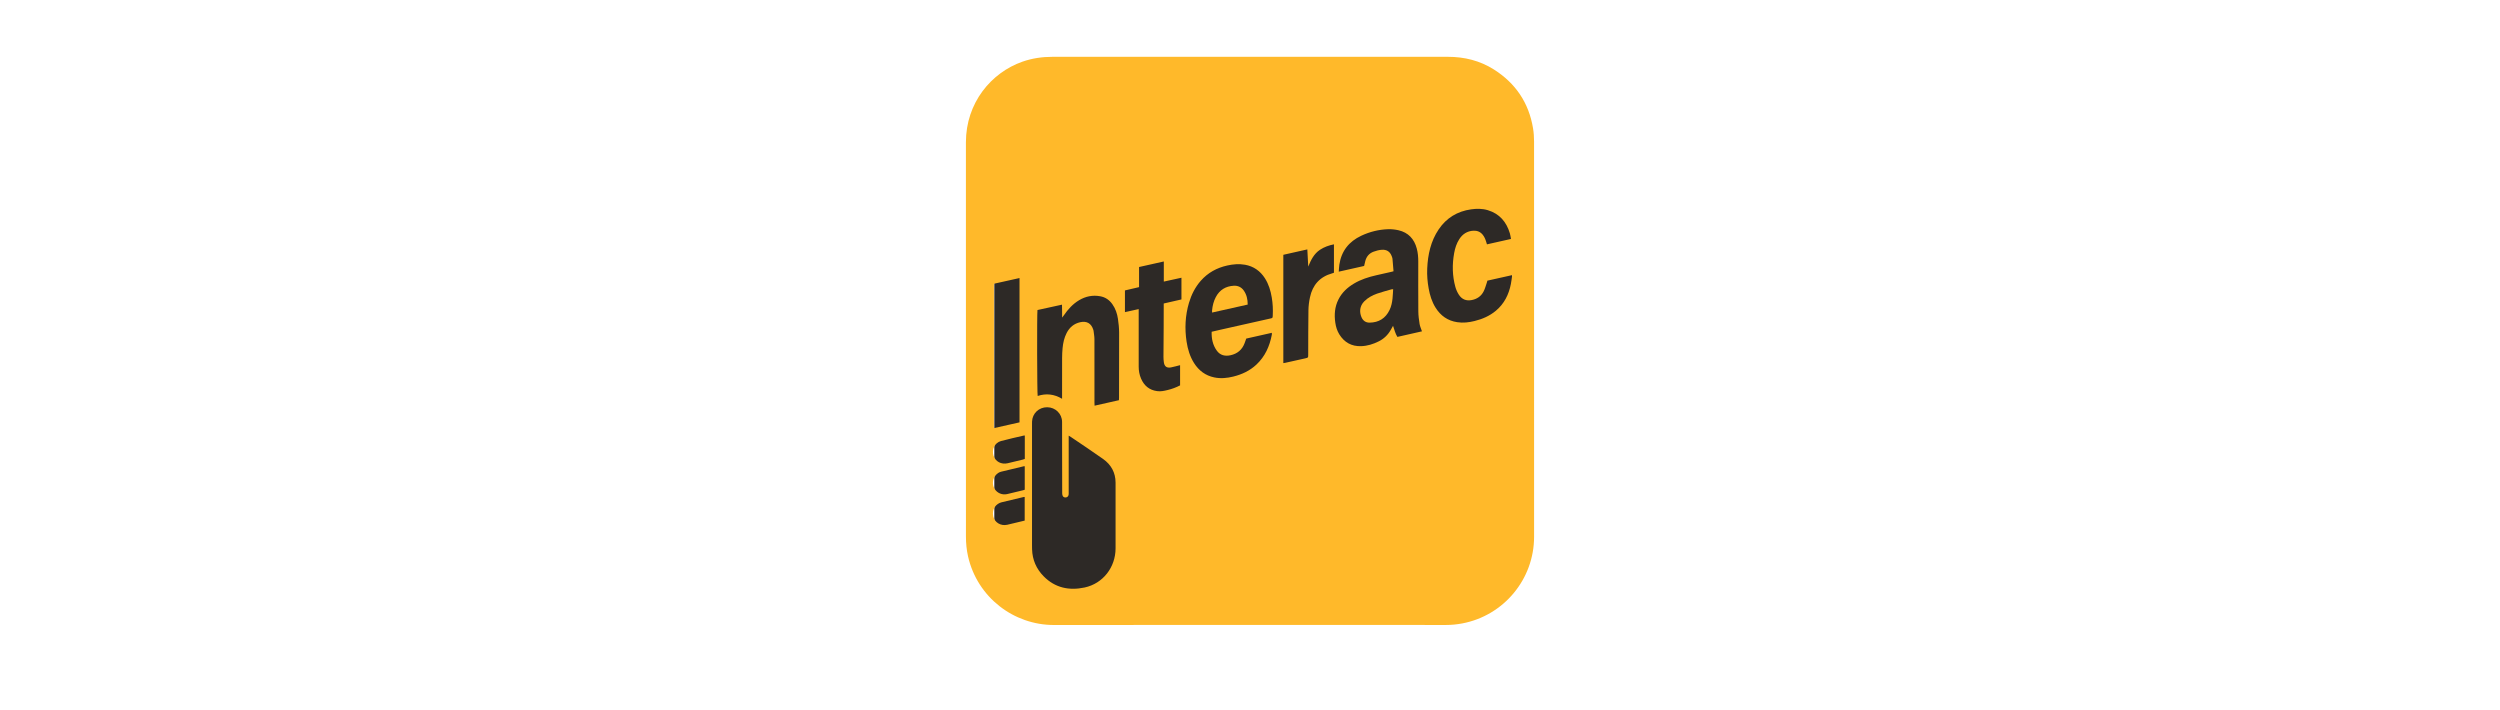 <svg width="88" height="25" viewBox="0 0 88 25" fill="none" xmlns="http://www.w3.org/2000/svg">
<rect x="35" y="4" width="18.23" height="16.851" fill="#2D2926"/>
<path d="M44.007 2C46.327 2 48.647 2 50.967 2C51.547 2 52.092 2.134 52.584 2.445C53.35 2.93 53.815 3.62 53.963 4.516C53.989 4.67 53.999 4.828 53.999 4.984C54 9.621 54 14.257 54 18.893C54 20.387 52.933 21.672 51.464 21.946C51.279 21.98 51.094 21.999 50.906 21.999C46.303 21.998 41.699 21.995 37.096 22C35.695 22.001 34.404 21.037 34.075 19.584C34.023 19.354 34.001 19.12 34.001 18.884C34 14.26 34.001 9.635 34 5.011C34 3.618 34.892 2.556 35.99 2.171C36.333 2.051 36.685 2 37.047 2C39.367 2 41.687 2 44.007 2ZM37.618 15.336C37.618 15.388 37.618 15.421 37.618 15.454C37.618 16.078 37.618 16.703 37.618 17.327C37.618 17.357 37.62 17.388 37.615 17.417C37.605 17.474 37.564 17.508 37.509 17.511C37.452 17.513 37.412 17.485 37.397 17.427C37.39 17.398 37.389 17.367 37.389 17.337C37.387 16.83 37.386 16.324 37.386 15.817C37.385 15.494 37.388 15.171 37.385 14.848C37.382 14.563 37.15 14.337 36.861 14.335C36.571 14.332 36.339 14.551 36.328 14.838C36.326 14.874 36.327 14.911 36.327 14.947C36.327 16.364 36.327 17.782 36.327 19.2C36.327 19.245 36.328 19.29 36.329 19.336C36.34 19.705 36.478 20.023 36.736 20.285C37.138 20.694 37.636 20.796 38.178 20.68C38.826 20.541 39.267 19.968 39.268 19.303C39.269 18.531 39.27 17.759 39.268 16.986C39.267 16.635 39.111 16.356 38.829 16.156C38.458 15.893 38.078 15.642 37.701 15.386C37.679 15.371 37.656 15.359 37.619 15.336L37.618 15.336ZM49.052 9.548C49.026 9.556 49.009 9.561 48.992 9.565C48.81 9.607 48.628 9.648 48.446 9.689C48.171 9.751 47.905 9.836 47.661 9.981C47.429 10.119 47.236 10.296 47.113 10.542C46.982 10.802 46.961 11.077 47.003 11.36C47.024 11.505 47.066 11.643 47.143 11.768C47.32 12.053 47.576 12.197 47.913 12.185C48.133 12.178 48.339 12.113 48.535 12.014C48.715 11.924 48.854 11.79 48.954 11.614C48.979 11.57 49.003 11.526 49.035 11.469C49.084 11.608 49.115 11.742 49.188 11.859C49.484 11.792 49.771 11.727 50.053 11.663C50.023 11.572 49.984 11.491 49.97 11.406C49.946 11.258 49.926 11.108 49.925 10.958C49.92 10.373 49.923 9.788 49.923 9.203C49.923 9.049 49.91 8.896 49.87 8.747C49.78 8.41 49.572 8.185 49.228 8.105C49.109 8.078 48.983 8.064 48.861 8.068C48.533 8.079 48.218 8.157 47.919 8.297C47.484 8.501 47.217 8.835 47.145 9.315C47.134 9.394 47.131 9.474 47.124 9.563C47.433 9.494 47.728 9.427 48.017 9.362C48.033 9.295 48.045 9.242 48.058 9.19C48.099 9.029 48.197 8.915 48.351 8.859C48.444 8.825 48.542 8.798 48.64 8.792C48.805 8.782 48.924 8.849 48.986 9.011C48.998 9.042 49.011 9.074 49.015 9.106C49.029 9.252 49.04 9.399 49.052 9.548ZM42.65 11.678C42.753 11.654 42.852 11.631 42.952 11.608C43.539 11.476 44.127 11.344 44.715 11.212C44.798 11.194 44.797 11.193 44.801 11.106C44.812 10.895 44.802 10.685 44.767 10.476C44.727 10.233 44.657 10 44.523 9.792C44.358 9.536 44.128 9.374 43.826 9.319C43.614 9.282 43.406 9.299 43.198 9.346C42.831 9.428 42.517 9.6 42.267 9.884C42.069 10.11 41.937 10.373 41.852 10.659C41.719 11.109 41.698 11.566 41.768 12.028C41.809 12.295 41.886 12.551 42.032 12.782C42.2 13.046 42.433 13.221 42.742 13.285C42.967 13.332 43.191 13.31 43.413 13.255C43.717 13.18 43.992 13.051 44.223 12.836C44.532 12.548 44.692 12.185 44.769 11.778C44.772 11.76 44.769 11.74 44.769 11.715C44.463 11.784 44.164 11.851 43.868 11.918C43.847 11.975 43.83 12.027 43.811 12.077C43.724 12.311 43.555 12.453 43.313 12.505C43.122 12.546 42.95 12.509 42.83 12.341C42.689 12.145 42.643 11.922 42.65 11.678ZM36.519 10.912C36.499 11.054 36.506 13.873 36.526 13.938C36.822 13.84 37.106 13.871 37.385 14.037C37.385 13.99 37.385 13.957 37.385 13.925C37.385 13.484 37.384 13.044 37.386 12.604C37.386 12.486 37.392 12.369 37.403 12.252C37.421 12.068 37.46 11.889 37.545 11.723C37.647 11.524 37.803 11.391 38.023 11.342C38.254 11.29 38.414 11.383 38.484 11.608C38.487 11.619 38.492 11.631 38.493 11.643C38.504 11.742 38.524 11.84 38.524 11.938C38.526 12.68 38.525 13.422 38.525 14.164C38.525 14.199 38.528 14.233 38.529 14.28C38.822 14.214 39.103 14.15 39.386 14.087C39.388 14.053 39.39 14.026 39.39 13.999C39.392 13.233 39.395 12.467 39.393 11.701C39.392 11.543 39.375 11.383 39.352 11.225C39.325 11.039 39.265 10.862 39.154 10.706C39.048 10.557 38.907 10.46 38.726 10.428C38.463 10.38 38.216 10.43 37.987 10.566C37.763 10.699 37.592 10.889 37.446 11.102C37.432 11.123 37.416 11.142 37.387 11.179C37.382 11.014 37.39 10.872 37.382 10.724C37.084 10.789 36.8 10.851 36.519 10.913V10.912ZM53.187 8.411C53.173 8.34 53.166 8.275 53.147 8.213C53.027 7.811 52.784 7.524 52.373 7.399C52.18 7.34 51.981 7.341 51.782 7.369C51.299 7.438 50.916 7.669 50.642 8.074C50.362 8.49 50.26 8.96 50.238 9.452C50.227 9.687 50.247 9.922 50.289 10.154C50.332 10.393 50.402 10.622 50.532 10.83C50.71 11.114 50.959 11.291 51.294 11.341C51.5 11.373 51.702 11.35 51.903 11.3C52.178 11.233 52.434 11.122 52.654 10.939C52.949 10.692 53.11 10.369 53.183 9.997C53.203 9.898 53.213 9.797 53.229 9.684C52.928 9.751 52.644 9.815 52.356 9.879C52.348 9.906 52.343 9.932 52.334 9.957C52.299 10.056 52.273 10.16 52.226 10.253C52.14 10.425 51.995 10.525 51.805 10.562C51.611 10.6 51.457 10.537 51.352 10.374C51.299 10.292 51.257 10.199 51.23 10.104C51.12 9.709 51.114 9.308 51.187 8.905C51.218 8.732 51.272 8.566 51.368 8.417C51.483 8.238 51.645 8.134 51.859 8.121C51.989 8.113 52.102 8.155 52.188 8.258C52.251 8.334 52.287 8.423 52.315 8.516C52.323 8.544 52.332 8.571 52.341 8.601C52.625 8.537 52.9 8.475 53.187 8.411ZM40.082 10.88C40.082 10.924 40.082 10.959 40.082 10.994C40.082 11.631 40.081 12.267 40.082 12.903C40.082 13.049 40.106 13.191 40.165 13.326C40.273 13.577 40.456 13.732 40.735 13.768C40.861 13.785 40.98 13.758 41.1 13.729C41.256 13.691 41.404 13.636 41.539 13.565V12.854C41.427 12.882 41.323 12.912 41.217 12.933C41.069 12.961 40.987 12.899 40.967 12.749C40.959 12.686 40.954 12.623 40.954 12.559C40.955 12.216 40.959 11.872 40.961 11.528C40.962 11.275 40.962 11.022 40.963 10.769C40.963 10.742 40.963 10.715 40.963 10.683C41.173 10.635 41.377 10.588 41.587 10.54V9.776C41.382 9.821 41.181 9.865 40.966 9.912V9.204C40.669 9.271 40.384 9.334 40.095 9.399V10.107C39.928 10.146 39.765 10.184 39.598 10.223V10.987C39.76 10.951 39.915 10.917 40.082 10.88ZM34.986 9.988V15.07C35.293 15.001 35.591 14.934 35.887 14.867V9.787C35.584 9.855 35.288 9.921 34.986 9.988ZM45.173 12.781C45.196 12.778 45.214 12.777 45.231 12.773C45.469 12.72 45.707 12.668 45.945 12.614C46.049 12.59 46.049 12.59 46.049 12.477C46.051 11.958 46.049 11.44 46.057 10.921C46.059 10.768 46.079 10.614 46.111 10.465C46.203 10.029 46.462 9.74 46.897 9.62C46.916 9.614 46.935 9.607 46.955 9.6V8.6C46.775 8.637 46.612 8.694 46.464 8.792C46.25 8.934 46.145 9.152 46.05 9.384C46.039 9.185 46.029 8.986 46.018 8.779C45.727 8.844 45.449 8.907 45.173 8.969V12.781ZM36.069 18.325V17.495C36.056 17.494 36.05 17.491 36.045 17.492C35.781 17.555 35.518 17.618 35.254 17.681C35.077 17.724 34.905 17.906 34.962 18.172C35.009 18.392 35.228 18.522 35.454 18.472C35.607 18.438 35.759 18.399 35.911 18.363C35.963 18.35 36.015 18.338 36.069 18.325ZM36.071 16.415C36.06 16.412 36.054 16.408 36.048 16.41C35.779 16.474 35.509 16.538 35.24 16.604C35.163 16.623 35.098 16.668 35.047 16.73C34.932 16.869 34.919 17.06 35.012 17.211C35.103 17.357 35.277 17.431 35.451 17.392C35.639 17.349 35.826 17.302 36.013 17.257C36.033 17.252 36.051 17.244 36.071 17.238L36.071 16.415ZM36.073 15.335C36.061 15.33 36.058 15.328 36.055 15.328C35.78 15.393 35.503 15.451 35.231 15.526C35.014 15.586 34.901 15.826 34.972 16.041C35.04 16.248 35.245 16.358 35.471 16.306C35.647 16.265 35.822 16.222 35.998 16.179C36.023 16.173 36.047 16.163 36.073 16.155V15.335Z" fill="#FFB92A"/>
<path d="M49.039 10.18C49.032 10.292 49.028 10.4 49.017 10.507C49.002 10.648 48.974 10.787 48.911 10.915C48.769 11.207 48.533 11.352 48.211 11.357C48.073 11.359 47.975 11.287 47.923 11.162C47.849 10.986 47.854 10.773 48.026 10.603C48.152 10.477 48.307 10.395 48.472 10.336C48.64 10.278 48.812 10.233 48.983 10.184C48.996 10.18 49.012 10.181 49.039 10.18Z" fill="#FFB92A"/>
<path d="M43.919 10.721C43.501 10.815 43.088 10.908 42.665 11.002C42.665 10.97 42.663 10.947 42.665 10.925C42.681 10.761 42.719 10.604 42.796 10.458C42.93 10.203 43.147 10.073 43.43 10.058C43.572 10.05 43.696 10.106 43.781 10.227C43.883 10.373 43.919 10.538 43.919 10.721Z" fill="#FFB92A"/>
</svg>
